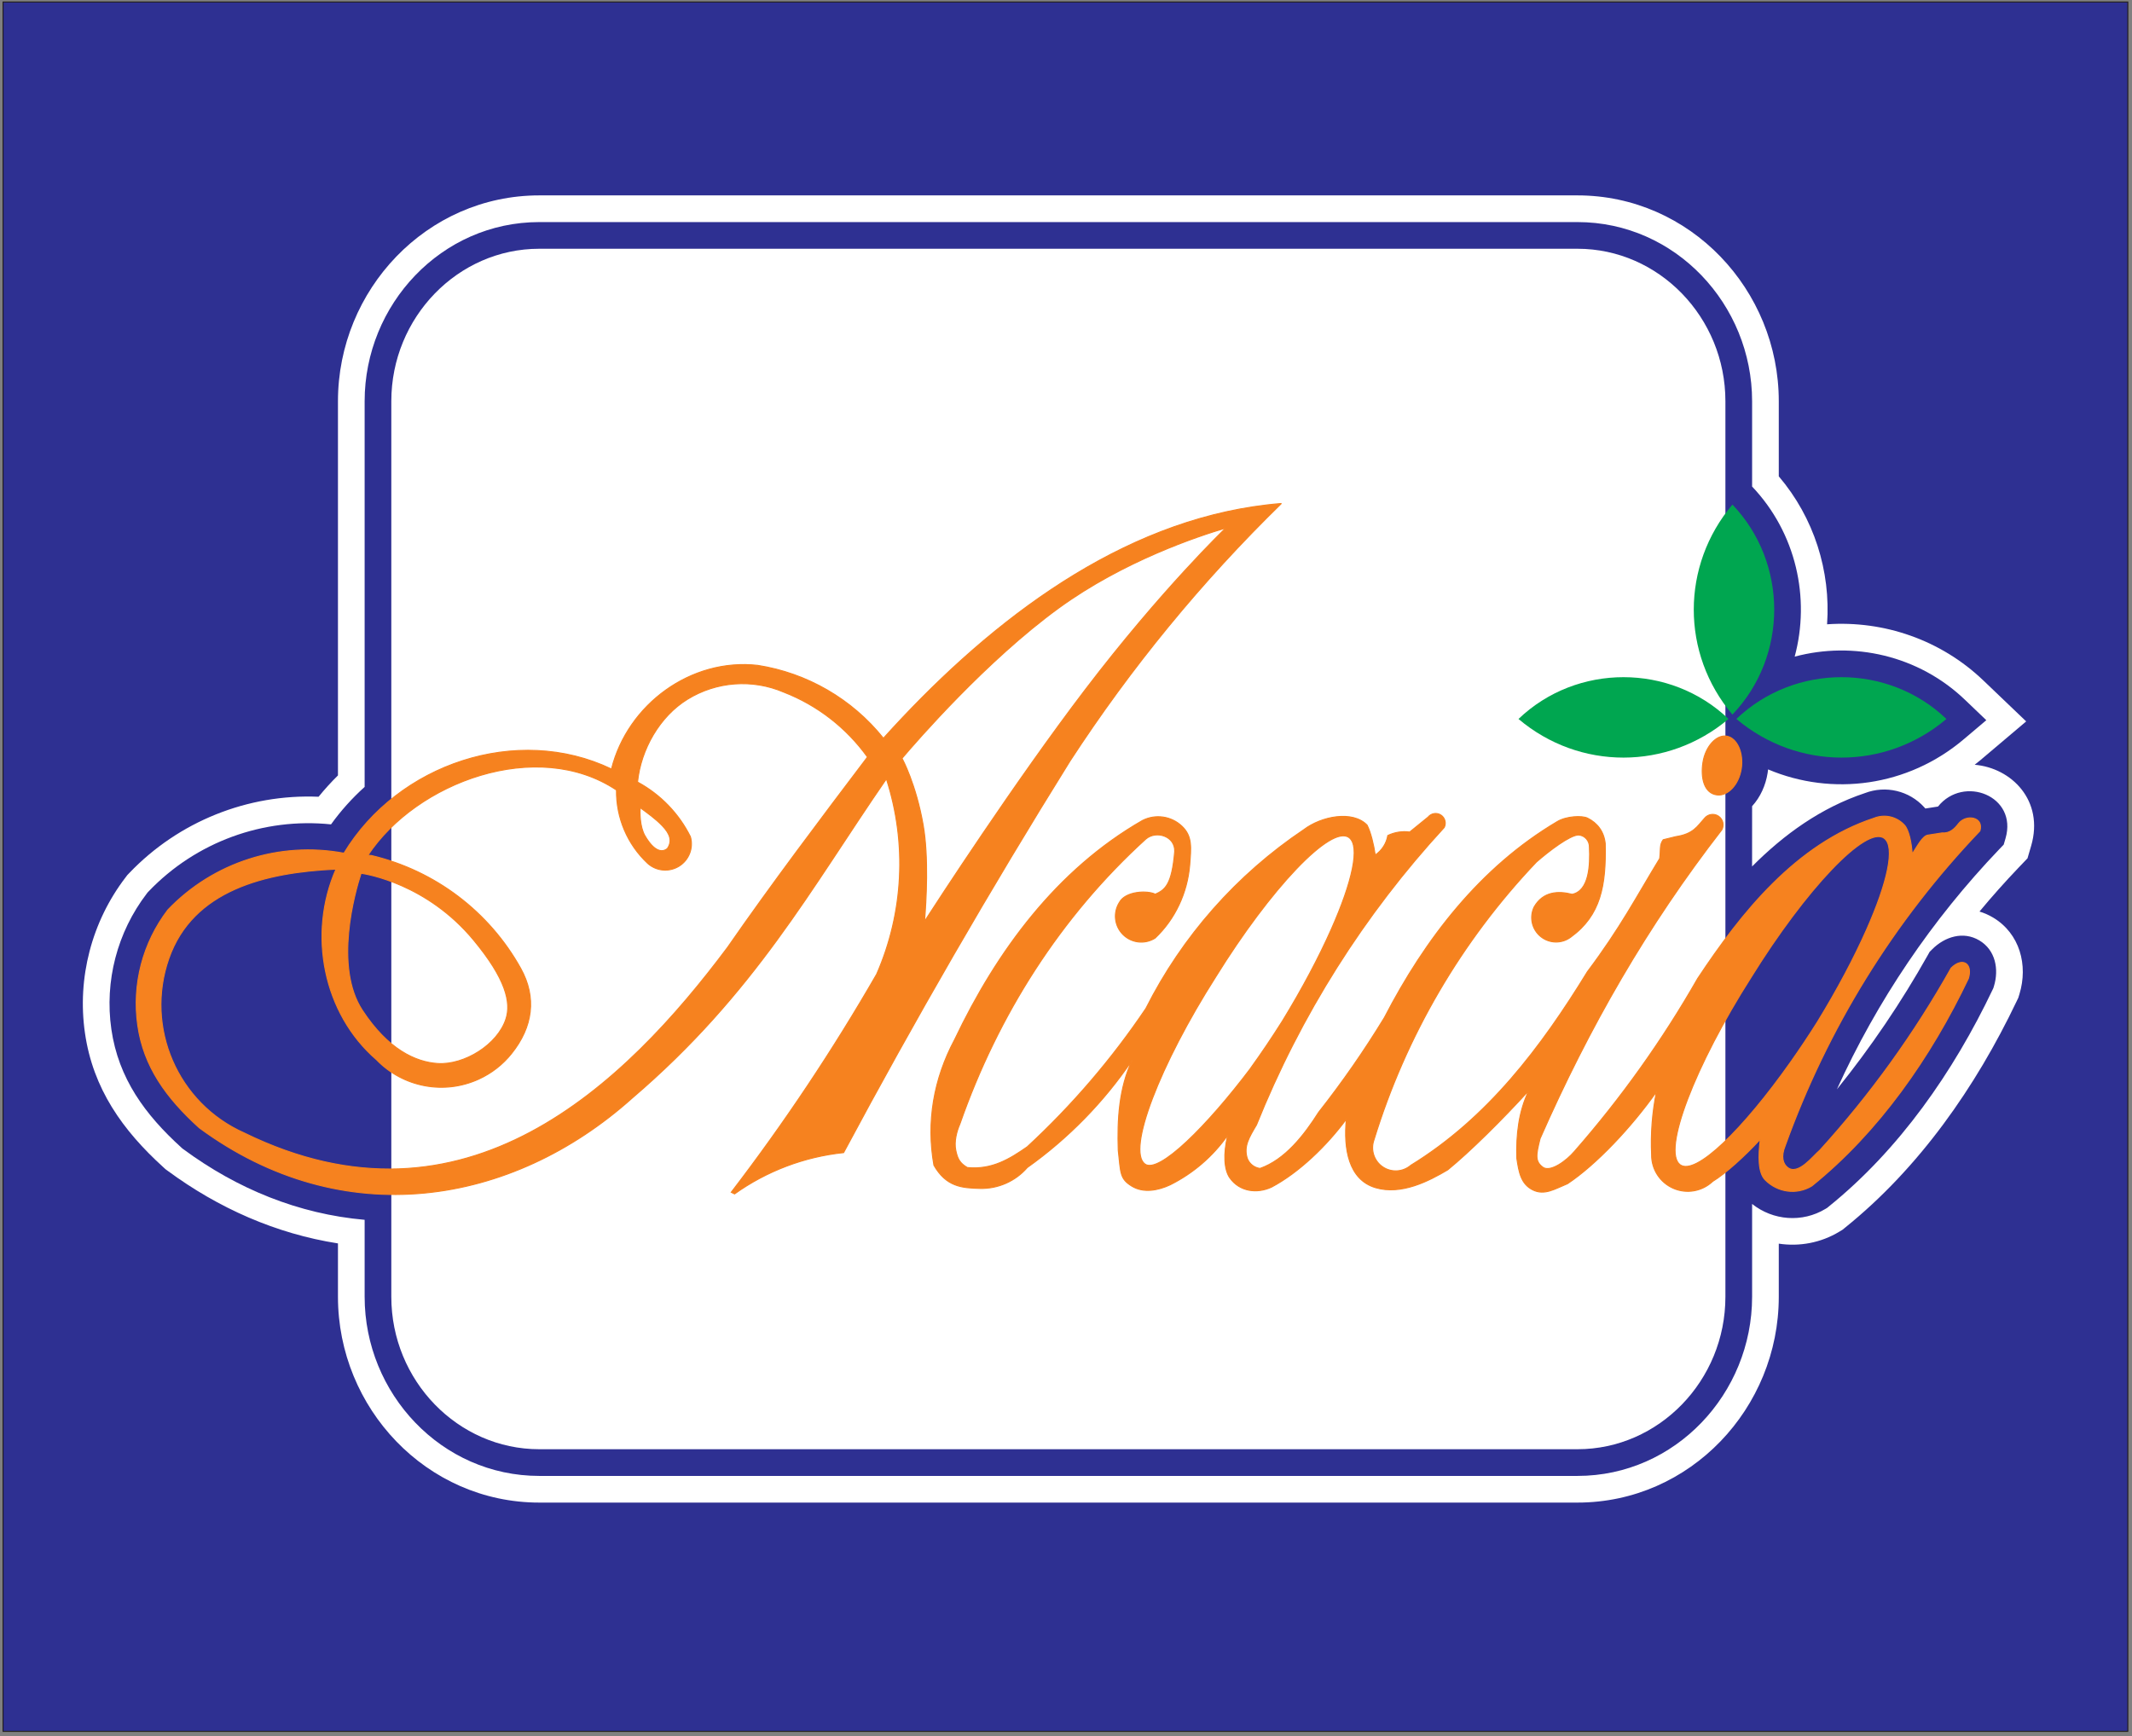 <?xml version="1.0" encoding="UTF-8"?>
<svg xmlns="http://www.w3.org/2000/svg" xmlns:xlink="http://www.w3.org/1999/xlink" width="453pt" height="369pt" viewBox="0 0 453 369" version="1.1">
<rect x="0" y="0" width="453" height="369" fill="#808080" stroke="none"/>
<g id="surface1">
<path style=" stroke:none;fill-rule:evenodd;fill:rgb(17.999%,18.799%,57.3%);fill-opacity:1;" d="M 0.645 0.426 L 452.109 0.426 L 452.109 367.934 L 0.645 367.934 L 0.645 0.426 "/>
<path style="fill:none;stroke-width:2.16;stroke-linecap:butt;stroke-linejoin:miter;stroke:rgb(13.699%,12.199%,12.5%);stroke-opacity:1;stroke-miterlimit:2.613;" d="M 6.445 3685.742 L 4521.094 3685.742 L 4521.094 10.664 L 6.445 10.664 Z M 6.445 3685.742 " transform="matrix(0.1,0,0,-0.1,0,369)"/>
<path style=" stroke:none;fill-rule:evenodd;fill:rgb(100%,100%,100%);fill-opacity:1;" d="M 419.574 162.523 C 427.387 163.18 434.371 170.141 431.574 179.746 L 430.797 182.402 L 428.883 184.406 C 426.012 187.414 423.246 190.52 420.594 193.715 C 421.578 194.012 422.547 194.434 423.484 194.992 C 429.18 198.398 430.949 205.117 429.09 211.238 L 428.84 212.051 L 428.473 212.816 C 419.82 230.957 407.805 248.195 392.062 260.871 L 391.477 261.348 L 390.828 261.738 C 386.887 264.129 382.316 264.953 377.949 264.293 L 377.949 275.582 C 377.949 299.25 359.121 319.32 335.18 319.32 L 114.578 319.32 C 90.637 319.32 71.809 299.25 71.809 275.578 L 71.809 264.242 C 58.645 262.18 46.41 256.758 35.625 248.809 L 35.16 248.469 L 34.734 248.078 C 26.059 240.211 19.754 231.367 18.051 219.531 C 16.363 207.824 19.488 195.848 26.68 186.457 L 27.055 185.961 L 27.488 185.512 C 37.965 174.559 52.656 168.691 67.691 169.32 C 68.98 167.734 70.355 166.219 71.809 164.785 L 71.809 85.266 C 71.809 61.598 90.637 41.523 114.578 41.523 L 335.18 41.523 C 359.121 41.523 377.949 61.598 377.949 85.266 L 377.949 101.227 C 385.422 110.004 389.016 121.344 388.211 132.672 C 400.32 131.832 412.434 136.016 421.406 144.598 L 430.516 153.309 L 420.895 161.449 C 420.461 161.816 420.02 162.176 419.574 162.523 Z M 381.328 139.543 C 393.773 136.215 407.625 139.262 417.488 148.695 L 422.043 153.051 L 417.23 157.121 C 405.367 167.156 389.32 169.273 375.68 163.508 C 375.652 163.773 375.617 164.035 375.574 164.297 C 375.164 166.867 374.047 169.402 372.281 171.324 L 372.277 184.137 C 379.07 177.305 386.926 171.652 396.238 168.547 C 400.648 166.852 405.664 168.035 408.852 171.547 C 408.934 171.633 409.012 171.727 409.09 171.82 C 409.836 171.703 411.547 171.441 411.777 171.402 C 417.199 164.645 428.758 169.141 426.129 178.16 L 425.742 179.488 L 424.785 180.488 C 410.484 195.453 398.828 212.711 390.297 231.496 C 397.52 222.547 403.988 212.992 409.625 202.957 L 410.004 202.277 L 410.555 201.727 C 413.203 199.07 417.145 197.805 420.574 199.859 C 424.012 201.914 424.758 205.992 423.664 209.586 L 423.539 209.992 L 423.355 210.379 C 415.078 227.734 403.562 244.332 388.508 256.457 L 388.215 256.695 L 387.891 256.891 C 382.93 259.898 376.715 259.383 372.281 255.852 L 372.281 275.582 C 372.281 296.141 355.969 313.652 335.18 313.652 L 114.578 313.652 C 93.789 313.652 77.477 296.141 77.477 275.582 L 77.477 259.227 C 63.461 257.996 50.422 252.672 38.988 244.242 L 38.754 244.074 L 38.543 243.879 C 30.859 236.91 25.168 229.195 23.66 218.727 C 22.191 208.512 24.906 198.094 31.18 189.902 L 31.371 189.652 L 31.586 189.43 C 41.648 178.906 55.992 173.703 70.336 175.191 C 72.422 172.289 74.82 169.621 77.477 167.23 L 77.477 85.266 C 77.477 64.703 93.789 47.195 114.578 47.195 L 335.18 47.195 C 355.969 47.195 372.281 64.703 372.281 85.266 L 372.281 103.395 C 381.656 113.273 384.676 127.117 381.328 139.543 "/>
<path style=" stroke:none;fill-rule:evenodd;fill:rgb(100%,100%,100%);fill-opacity:1;" d="M 335.18 52.863 L 114.578 52.863 C 97.289 52.863 83.145 67.445 83.145 85.266 L 83.145 275.582 C 83.145 293.402 97.289 307.98 114.578 307.98 L 335.18 307.98 C 352.469 307.98 366.609 293.402 366.609 275.582 L 366.609 85.266 C 366.609 67.445 352.469 52.863 335.18 52.863 "/>
<path style=" stroke:none;fill-rule:evenodd;fill:rgb(96.1%,50.999%,12.199%);fill-opacity:1;" d="M 396.566 197.652 C 401.059 187.547 402.762 179.934 400.352 178.145 C 396.562 175.316 383.664 188.965 372.043 207.727 C 360.145 226.398 353.094 244.664 356.984 247.523 C 360.277 249.938 370.348 240.035 380.48 225.691 C 382.391 222.988 384.301 220.129 386.168 217.164 C 390.402 210.254 393.957 203.531 396.566 197.652 Z M 282.855 197.5 C 287.344 187.395 289.051 179.785 286.641 177.992 C 282.848 175.164 269.953 188.816 258.328 207.578 C 246.434 226.246 239.379 244.516 243.273 247.375 C 246.215 249.535 256.492 239.273 265.766 226.969 C 265.773 226.953 265.777 226.938 265.781 226.922 C 268.02 223.82 270.266 220.492 272.457 217.016 C 276.691 210.105 280.246 203.379 282.855 197.5 Z M 240.539 225.336 C 234.531 234.199 226.988 241.914 218.266 248.121 C 215.75 251.023 212.07 252.648 208.234 252.555 C 204.398 252.461 201.066 252.219 198.438 247.633 C 196.801 238.484 198.355 229.316 202.844 220.922 C 211.801 202.117 224.496 184.84 242.742 174.367 C 245.516 172.949 248.883 173.438 251.141 175.59 C 253.395 177.738 253.066 180.152 252.777 183.922 C 252.27 189.746 249.711 195.305 245.434 199.359 C 243.262 200.734 240.426 200.418 238.605 198.598 C 236.789 196.777 236.473 193.941 237.848 191.766 C 239.176 189.32 243.906 189.211 245.465 190.035 C 247.586 189.105 249.004 187.957 249.594 180.984 C 249.754 177.711 245.699 176.41 243.477 178.289 C 225.367 194.738 212.043 215.719 203.969 238.824 C 203.254 240.453 202.703 242.609 203.078 244.434 C 203.449 246.258 203.93 247.184 205.535 248.121 C 210.754 248.629 214.508 246.324 218.266 243.711 C 227.777 234.918 236.238 225.051 243.477 214.309 C 251.207 198.973 262.758 185.895 277.008 176.328 C 280.762 173.461 287.414 172.168 290.473 175.348 C 291.254 176.863 291.895 179.539 292.203 181.707 C 293.621 180.742 294.59 179.242 294.879 177.555 C 296.32 176.859 297.938 176.602 299.527 176.816 L 303.445 173.633 C 304.102 172.82 305.266 172.633 306.145 173.199 C 307.02 173.766 307.336 174.902 306.871 175.84 C 289.852 194.312 276.336 215.734 266.973 239.055 C 265.379 241.75 264.227 243.613 265.016 246.16 C 265.449 247.324 266.496 248.152 267.73 248.309 C 273.047 246.434 277.062 241.289 280.191 236.359 C 285.238 229.949 289.898 223.238 294.145 216.266 C 302.816 199.5 314.539 184.273 330.859 174.613 C 332.82 173.422 336.172 173.301 337.305 173.859 C 339.398 174.891 340.809 176.703 341.078 179.297 C 341.273 188.227 340.102 194.516 333.797 199.117 C 331.891 200.582 329.227 200.547 327.363 199.031 C 325.496 197.512 324.918 194.91 325.965 192.746 C 327.84 189.469 331.051 189.277 334.039 190.051 C 337.645 189.328 337.902 183.902 337.711 180.004 C 337.73 178.75 336.809 177.535 335.398 177.445 C 333.594 177.453 329.133 180.844 326.453 183.188 C 310.531 199.93 298.715 220.145 291.938 242.238 C 291.18 244.344 291.934 246.695 293.777 247.965 C 295.617 249.23 298.082 249.094 299.773 247.633 C 316.074 237.629 327.48 222.516 337.289 206.5 C 344.32 197.133 347.68 190.598 352.641 182.453 C 352.898 180.555 352.555 179.59 353.391 178.453 C 354.281 178.234 355.176 178.016 356.066 177.797 C 359.805 177.23 360.617 175.629 362.188 173.879 C 362.91 172.996 364.184 172.809 365.133 173.438 C 366.078 174.07 366.395 175.32 365.859 176.328 C 350.055 196.676 337.602 218.371 327.234 241.965 C 326.352 245.5 326.109 246.863 327.922 248.121 C 329.539 249.094 332.859 246.656 334.527 244.691 C 344.469 233.352 353.242 221.035 360.719 207.938 C 369.977 193.953 381.648 179.332 398.168 173.879 C 400.43 172.961 403.016 173.551 404.656 175.355 C 405.559 176.352 406.141 178.973 406.293 181.492 C 407.441 179.715 408.516 177.648 409.613 177.477 L 412.668 177.004 C 414.305 177.148 415.328 176.086 416.156 175.012 C 417.703 173.004 421.574 173.523 420.688 176.574 C 402.379 195.73 388.285 218.516 379.32 243.465 C 378.348 245.828 378.84 247.352 379.848 248.121 C 382.09 249.844 385.195 245.672 386.664 244.445 C 397.395 232.637 406.758 219.648 414.566 205.73 C 416.953 203.34 419.223 204.711 418.238 207.938 C 410.227 224.734 399.16 240.598 384.949 252.043 C 381.754 253.98 377.672 253.402 375.051 250.73 C 373.52 249.168 373.605 245.66 374.016 242.109 C 370.703 245.711 366.57 249.453 363.902 251.062 C 361.664 253.184 358.379 253.766 355.555 252.539 C 352.727 251.309 350.906 248.512 350.93 245.426 C 350.723 240.938 351.062 236.445 351.945 232.047 C 346.613 239.582 339.148 247.508 333.062 251.551 C 330.375 252.66 328.156 254.105 325.676 252.863 C 323.191 251.621 322.73 249.156 322.289 246.16 C 322.125 241.191 322.688 236.168 324.852 231.738 C 319.25 237.906 312.324 244.762 307.605 248.609 C 303.586 250.992 297.734 254.023 292.254 252.391 C 286.527 250.68 285.457 244.078 286.062 237.844 C 281.934 243.441 276.016 249.188 270.156 252.285 C 267.102 253.695 263.406 253.27 261.312 250.316 C 260.129 248.641 259.867 245.344 260.855 241.262 C 257.715 245.734 253.508 249.355 248.617 251.797 C 246.109 252.969 242.973 253.598 240.48 252.066 C 237.934 250.496 238.137 249.297 237.602 244.445 C 237.387 237.926 237.754 231.293 240.539 225.336 Z M 196.441 195.793 C 196.797 191.504 197.348 182.176 196.152 175.34 C 194.633 166.617 191.703 161.23 191.703 161.23 C 191.684 161.211 191.664 161.191 191.645 161.172 C 194.82 157.426 209.613 140.379 224.93 129.234 C 238.723 119.195 254.621 113.922 260.484 112.199 C 260.457 112.219 260.43 112.242 260.398 112.262 C 260.398 112.262 246.852 125.223 230.566 146.598 C 215.551 166.312 198.938 191.93 196.441 195.793 Z M 187.668 156.844 C 181.012 148.551 171.5 143.039 160.992 141.398 C 146.836 139.809 133.387 149.668 129.926 163.43 C 109.859 153.805 84.559 162.355 73.082 181.316 C 59.395 178.754 45.324 183.27 35.684 193.348 C 30.328 200.344 28.02 209.199 29.273 217.918 C 30.527 226.637 35.242 233.23 42.352 239.68 C 72.832 262.145 108.73 256.297 134.316 233.363 C 160.316 211.145 172.34 188.711 188.316 165.555 C 188.336 165.574 188.352 165.598 188.371 165.617 C 192.738 179.219 191.992 193.949 186.266 207.035 C 176.992 223.141 166.676 238.617 155.375 253.371 C 155.609 253.488 155.844 253.605 156.078 253.723 C 162.914 248.848 170.895 245.824 179.246 244.945 C 194.359 216.699 210.398 188.953 227.332 161.758 C 240.246 141.906 255.316 123.543 272.262 107 C 270.281 107.156 268.316 107.387 266.367 107.68 C 235.52 112.324 208.793 133.516 187.707 156.887 C 187.695 156.871 187.684 156.855 187.668 156.844 Z M 364.914 168.941 C 367.129 169.156 369.438 166.777 369.977 163.406 C 370.516 160.031 369.102 156.836 366.902 156.449 C 364.707 156.066 362.379 158.613 361.84 161.984 C 361.301 165.359 362.109 168.668 364.914 168.941 Z M 71.395 184.703 C 65.359 198.441 68.633 215.375 80.012 225.211 C 85.641 231.055 94.352 232.703 101.73 229.324 C 104.496 228.059 106.852 226.188 108.672 223.918 C 113.246 218.219 114.07 211.973 110.637 205.793 C 103.941 193.758 92.457 185.004 78.906 181.809 C 78.664 181.789 78.418 181.773 78.172 181.754 C 88.465 166.195 114.129 156.652 130.988 167.895 C 130.906 173.781 133.305 179.434 137.602 183.461 C 139.441 185.137 142.168 185.387 144.281 184.074 C 146.395 182.762 147.383 180.203 146.695 177.812 C 144.25 172.902 140.352 168.863 135.535 166.238 C 135.512 166.227 135.484 166.215 135.461 166.203 C 136.164 159.262 140.152 152.258 146.059 148.609 C 152.227 144.797 159.867 144.23 166.535 147.09 C 173.672 149.859 179.844 154.648 184.309 160.867 C 184.312 160.871 184.316 160.875 184.32 160.879 C 174.492 173.859 163.863 187.953 154.59 201.332 C 132.848 230.441 98.828 263.754 51.902 240.777 C 37.73 234.484 30.758 218.371 35.863 203.73 C 40.965 189.113 56.406 185.371 71.395 184.703 Z M 76.719 185.578 C 77.949 185.754 90.73 187.832 100.625 199.766 C 107.492 208.043 108.633 213.043 107.504 216.531 C 105.727 222.039 98.625 226.363 93.023 226.012 C 88.281 225.719 82.414 222.977 76.988 214.699 C 70.914 205.43 75.387 189.691 76.719 185.578 Z M 136.008 171.625 C 137.645 172.84 139.305 174.004 140.727 175.488 C 142.402 177.238 142.855 178.754 141.816 180.305 C 140.844 181.16 139.121 181.184 137.047 177.629 C 135.883 175.633 135.961 172.484 136.008 171.625 "/>
<path style="fill:none;stroke-width:2.16;stroke-linecap:butt;stroke-linejoin:miter;stroke:rgb(96.1%,50.999%,12.199%);stroke-opacity:1;stroke-miterlimit:2.613;" d="M 3965.664 1713.477 C 4010.586 1814.531 4027.617 1890.664 4003.516 1908.555 C 3965.625 1936.836 3836.641 1800.352 3720.43 1612.734 C 3601.445 1426.016 3530.938 1243.359 3569.844 1214.766 C 3602.773 1190.625 3703.477 1289.648 3804.805 1433.086 C 3823.906 1460.117 3843.008 1488.711 3861.68 1518.359 C 3904.023 1587.461 3939.57 1654.688 3965.664 1713.477 Z M 2828.555 1715 C 2873.438 1816.055 2890.508 1892.148 2866.406 1910.078 C 2828.477 1938.359 2699.531 1801.836 2583.281 1614.219 C 2464.336 1427.539 2393.789 1244.844 2432.734 1216.25 C 2462.148 1194.648 2564.922 1297.266 2657.656 1420.312 C 2657.734 1420.469 2657.773 1420.625 2657.812 1420.781 C 2680.195 1451.797 2702.656 1485.078 2724.57 1519.844 C 2766.914 1588.945 2802.461 1656.211 2828.555 1715 Z M 2405.391 1436.641 C 2345.312 1348.008 2269.883 1270.859 2182.656 1208.789 C 2157.5 1179.766 2120.703 1163.516 2082.344 1164.453 C 2043.984 1165.391 2010.664 1167.812 1984.375 1213.672 C 1968.008 1305.156 1983.555 1396.836 2028.438 1480.781 C 2118.008 1668.828 2244.961 1841.602 2427.422 1946.328 C 2455.156 1960.508 2488.828 1955.625 2511.406 1934.102 C 2533.945 1912.617 2530.664 1888.477 2527.773 1850.781 C 2522.695 1792.539 2497.109 1736.953 2454.336 1696.406 C 2432.617 1682.656 2404.258 1685.82 2386.055 1704.023 C 2367.891 1722.227 2364.727 1750.586 2378.477 1772.344 C 2391.758 1796.797 2439.062 1797.891 2454.648 1789.648 C 2475.859 1798.945 2490.039 1810.43 2495.938 1880.156 C 2497.539 1912.891 2456.992 1925.898 2434.766 1907.109 C 2253.672 1742.617 2120.43 1532.812 2039.688 1301.758 C 2032.539 1285.469 2027.031 1263.906 2030.781 1245.664 C 2034.492 1227.422 2039.297 1218.164 2055.352 1208.789 C 2107.539 1203.711 2145.078 1226.758 2182.656 1252.891 C 2277.773 1340.82 2362.383 1439.492 2434.766 1546.914 C 2512.07 1700.273 2627.578 1831.055 2770.078 1926.719 C 2807.617 1955.391 2874.141 1968.32 2904.727 1936.523 C 2912.539 1921.367 2918.945 1894.609 2922.031 1872.93 C 2936.211 1882.578 2945.898 1897.578 2948.789 1914.453 C 2963.203 1921.406 2979.375 1923.984 2995.273 1921.836 L 3034.453 1953.672 C 3041.016 1961.797 3052.656 1963.672 3061.445 1958.008 C 3070.195 1952.344 3073.359 1940.977 3068.711 1931.602 C 2898.516 1746.875 2763.359 1532.656 2669.727 1299.453 C 2653.789 1272.5 2642.266 1253.867 2650.156 1228.398 C 2654.492 1216.758 2664.961 1208.477 2677.305 1206.914 C 2730.469 1225.664 2770.625 1277.109 2801.914 1326.406 C 2852.383 1390.508 2898.984 1457.617 2941.445 1527.344 C 3028.164 1695 3145.391 1847.266 3308.594 1943.867 C 3328.203 1955.781 3361.719 1956.992 3373.047 1951.406 C 3393.984 1941.094 3408.086 1922.969 3410.781 1897.031 C 3412.734 1807.734 3401.016 1744.844 3337.969 1698.828 C 3318.906 1684.18 3292.266 1684.531 3273.633 1699.688 C 3254.961 1714.883 3249.18 1740.898 3259.648 1762.539 C 3278.398 1795.312 3310.508 1797.227 3340.391 1789.492 C 3376.445 1796.719 3379.023 1850.977 3377.109 1889.961 C 3377.305 1902.5 3368.086 1914.648 3353.984 1915.547 C 3335.938 1915.469 3291.328 1881.562 3264.531 1858.125 C 3105.312 1690.703 2987.148 1488.555 2919.375 1267.617 C 2911.797 1246.562 2919.336 1223.047 2937.773 1210.352 C 2956.172 1197.695 2980.82 1199.062 2997.734 1213.672 C 3160.742 1313.711 3274.805 1464.844 3372.891 1625 C 3443.203 1718.672 3476.797 1784.023 3526.406 1865.469 C 3528.984 1884.453 3525.547 1894.102 3533.906 1905.469 C 3542.812 1907.656 3551.758 1909.844 3560.664 1912.031 C 3598.047 1917.695 3606.172 1933.711 3621.875 1951.211 C 3629.102 1960.039 3641.836 1961.914 3651.328 1955.625 C 3660.781 1949.297 3663.945 1936.797 3658.594 1926.719 C 3500.547 1723.242 3376.016 1506.289 3272.344 1270.352 C 3263.516 1235 3261.094 1221.367 3279.219 1208.789 C 3295.391 1199.062 3328.594 1223.438 3345.273 1243.086 C 3444.688 1356.484 3532.422 1479.648 3607.188 1610.625 C 3699.766 1750.469 3816.484 1896.68 3981.68 1951.211 C 4004.297 1960.391 4030.156 1954.492 4046.562 1936.445 C 4055.586 1926.484 4061.406 1900.273 4062.93 1875.078 C 4074.414 1892.852 4085.156 1913.516 4096.133 1915.234 L 4126.68 1919.961 C 4143.047 1918.516 4153.281 1929.141 4161.562 1939.883 C 4177.031 1959.961 4215.742 1954.766 4206.875 1924.258 C 4023.789 1732.695 3882.852 1504.844 3793.203 1255.352 C 3783.477 1231.719 3788.398 1216.484 3798.477 1208.789 C 3820.898 1191.562 3851.953 1233.281 3866.641 1245.547 C 3973.945 1363.633 4067.578 1493.516 4145.664 1632.695 C 4169.531 1656.602 4192.227 1642.891 4182.383 1610.625 C 4102.266 1442.656 3991.602 1284.023 3849.492 1169.57 C 3817.539 1150.195 3776.719 1155.977 3750.508 1182.695 C 3735.195 1198.32 3736.055 1233.398 3740.156 1268.906 C 3707.031 1232.891 3665.703 1195.469 3639.023 1179.375 C 3616.641 1158.164 3583.789 1152.344 3555.547 1164.609 C 3527.266 1176.914 3509.062 1204.883 3509.297 1235.742 C 3507.227 1280.625 3510.625 1325.547 3519.453 1369.531 C 3466.133 1294.18 3391.484 1214.922 3330.625 1174.492 C 3303.75 1163.398 3281.562 1148.945 3256.758 1161.367 C 3231.914 1173.789 3227.305 1198.438 3222.891 1228.398 C 3221.25 1278.086 3226.875 1328.32 3248.516 1372.617 C 3192.5 1310.938 3123.242 1242.383 3076.055 1203.906 C 3035.859 1180.078 2977.344 1149.766 2922.539 1166.094 C 2865.273 1183.203 2854.57 1249.219 2860.625 1311.562 C 2819.336 1255.586 2760.156 1198.125 2701.562 1167.148 C 2671.016 1153.047 2634.062 1157.305 2613.125 1186.836 C 2601.289 1203.594 2598.672 1236.562 2608.555 1277.383 C 2577.148 1232.656 2535.078 1196.445 2486.172 1172.031 C 2461.094 1160.312 2429.727 1154.023 2404.805 1169.336 C 2379.336 1185.039 2381.367 1197.031 2376.016 1245.547 C 2373.867 1310.742 2377.539 1377.07 2405.391 1436.641 Z M 1964.414 1732.07 C 1967.969 1774.961 1973.477 1868.242 1961.523 1936.602 C 1946.328 2023.828 1917.031 2077.695 1917.031 2077.695 C 1916.836 2077.891 1916.641 2078.086 1916.445 2078.281 C 1948.203 2115.742 2096.133 2286.211 2249.297 2397.656 C 2387.227 2498.047 2546.211 2550.781 2604.844 2568.008 C 2604.57 2567.812 2604.297 2567.578 2603.984 2567.383 C 2603.984 2567.383 2468.516 2437.773 2305.664 2224.023 C 2155.508 2026.875 1989.375 1770.703 1964.414 1732.07 Z M 1876.68 2121.562 C 1810.117 2204.492 1715 2259.609 1609.922 2276.016 C 1468.359 2291.914 1333.867 2193.32 1299.258 2055.703 C 1098.594 2151.953 845.586 2066.445 730.82 1876.836 C 593.945 1902.461 453.242 1857.305 356.836 1756.523 C 303.281 1686.562 280.195 1598.008 292.734 1510.82 C 305.273 1423.633 352.422 1357.695 423.516 1293.203 C 728.32 1068.555 1087.305 1127.031 1343.164 1356.367 C 1603.164 1578.555 1723.398 1802.891 1883.164 2034.453 C 1883.359 2034.258 1883.516 2034.023 1883.711 2033.828 C 1927.383 1897.812 1919.922 1750.508 1862.656 1619.648 C 1769.922 1458.594 1666.758 1303.828 1553.75 1156.289 C 1556.094 1155.117 1558.438 1153.945 1560.781 1152.773 C 1629.141 1201.523 1708.945 1231.758 1792.461 1240.547 C 1943.594 1523.008 2103.984 1800.469 2273.32 2072.422 C 2402.461 2270.938 2553.164 2454.57 2722.617 2620 C 2702.812 2618.438 2683.164 2616.133 2663.672 2613.203 C 2355.195 2566.758 2087.93 2354.844 1877.07 2121.133 C 1876.953 2121.289 1876.836 2121.445 1876.68 2121.562 Z M 3649.141 2000.586 C 3671.289 1998.438 3694.375 2022.227 3699.766 2055.938 C 3705.156 2089.688 3691.016 2121.641 3669.023 2125.508 C 3647.07 2129.336 3623.789 2103.867 3618.398 2070.156 C 3613.008 2036.406 3621.094 2003.32 3649.141 2000.586 Z M 713.945 1842.969 C 653.594 1705.586 686.328 1536.25 800.117 1437.891 C 856.406 1379.453 943.516 1362.969 1017.305 1396.758 C 1044.961 1409.414 1068.516 1428.125 1086.719 1450.82 C 1132.461 1507.812 1140.703 1570.273 1106.367 1632.07 C 1039.414 1752.422 924.57 1839.961 789.062 1871.914 C 786.641 1872.109 784.18 1872.266 781.719 1872.461 C 884.648 2028.047 1141.289 2123.477 1309.883 2011.055 C 1309.062 1952.188 1333.047 1895.664 1376.016 1855.391 C 1394.414 1838.633 1421.68 1836.133 1442.812 1849.258 C 1463.945 1862.383 1473.828 1887.969 1466.953 1911.875 C 1442.5 1960.977 1403.516 2001.367 1355.352 2027.617 C 1355.117 2027.734 1354.844 2027.852 1354.609 2027.969 C 1361.641 2097.383 1401.523 2167.422 1460.586 2203.906 C 1522.266 2242.031 1598.672 2247.695 1665.352 2219.102 C 1736.719 2191.406 1798.438 2143.516 1843.086 2081.328 C 1843.125 2081.289 1843.164 2081.25 1843.203 2081.211 C 1744.922 1951.406 1638.633 1810.469 1545.898 1676.68 C 1328.477 1385.586 988.281 1052.461 519.023 1282.227 C 377.305 1345.156 307.578 1506.289 358.633 1652.695 C 409.648 1798.867 564.062 1836.289 713.945 1842.969 M 767.188 1834.219 C 779.492 1832.461 907.305 1811.68 1006.25 1692.344 C 1074.922 1609.57 1086.328 1559.57 1075.039 1524.688 C 1057.266 1469.609 986.25 1426.367 930.234 1429.883 C 882.812 1432.812 824.141 1460.234 769.883 1543.008 C 709.141 1635.703 753.867 1793.086 767.188 1834.219 Z M 1360.078 1973.75 C 1376.445 1961.602 1393.047 1949.961 1407.266 1935.117 C 1424.023 1917.617 1428.555 1902.461 1418.164 1886.953 C 1408.438 1878.398 1391.211 1878.164 1370.469 1913.711 C 1358.828 1933.672 1359.609 1965.156 1360.078 1973.75 Z M 1360.078 1973.75 " transform="matrix(0.1,0,0,-0.1,0,369)"/>
<path style=" stroke:none;fill-rule:evenodd;fill:rgb(0%,65.099%,31.4%);fill-opacity:1;" d="M 322.645 152.793 C 322.645 152.789 322.645 152.789 322.645 152.789 C 335.047 140.938 354.883 140.961 367.273 152.785 C 354.316 163.723 335.602 163.754 322.645 152.793 Z M 413.57 152.793 C 413.57 152.789 413.57 152.789 413.57 152.789 C 401.172 140.938 381.332 140.961 368.941 152.785 C 381.902 163.723 400.613 163.754 413.57 152.793 Z M 368.094 151.855 C 368.094 151.855 368.094 151.855 368.098 151.855 C 379.949 139.461 379.93 119.617 368.102 107.23 C 357.164 120.188 357.137 138.898 368.094 151.855 "/>
</g>
</svg>
